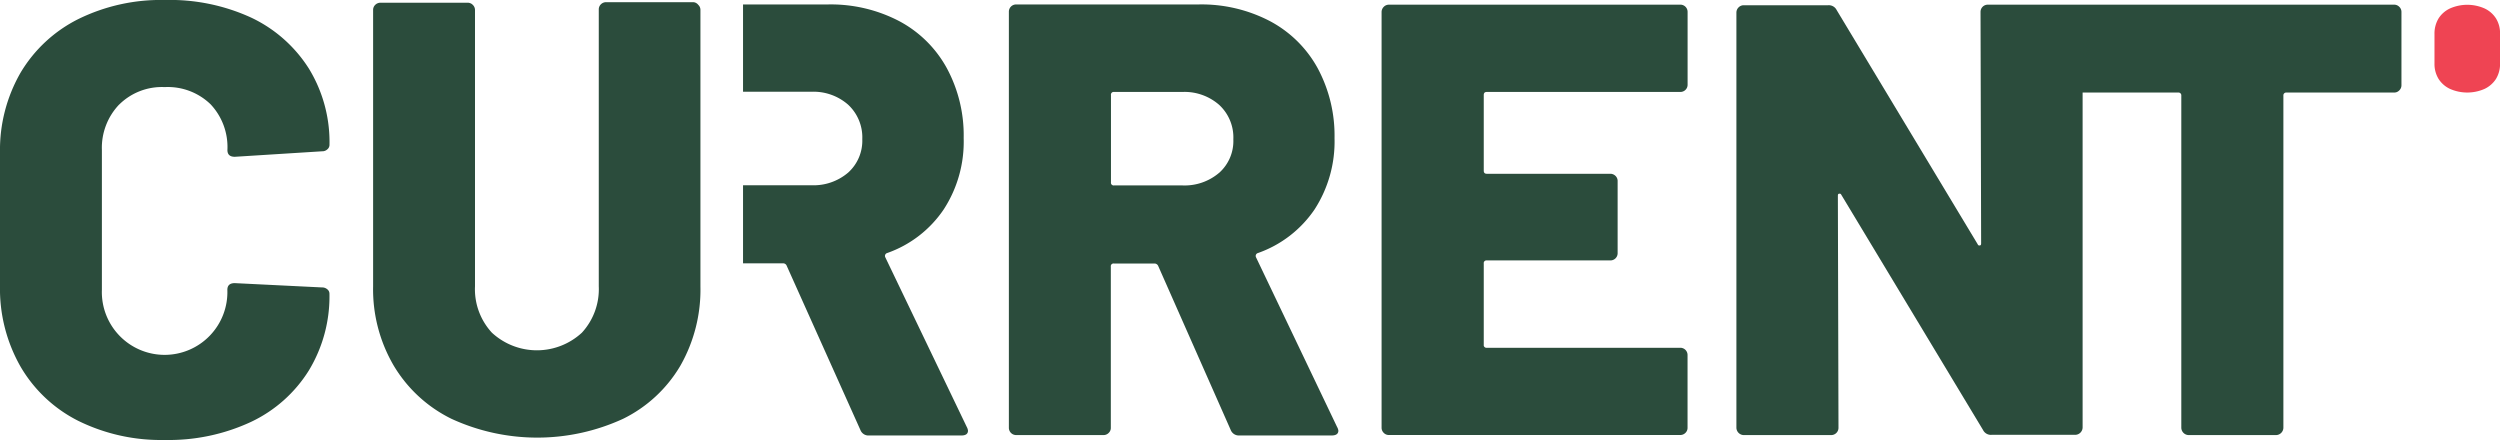 <svg xmlns="http://www.w3.org/2000/svg" xmlns:xlink="http://www.w3.org/1999/xlink" width="155" height="27.281" viewBox="0 0 155 27.281">
  <defs>
    <clipPath id="clip-path">
      <rect id="Rectangle_2" data-name="Rectangle 2" width="155" height="27.281" transform="translate(0 0)" fill="none"/>
    </clipPath>
  </defs>
  <g id="Group_1" data-name="Group 1" clip-path="url(#clip-path)">
    <path id="Path_1" data-name="Path 1" d="M149.269,11.039a3.3,3.3,0,0,1-2.287.781h-4.227a.168.168,0,0,1-.186-.113.175.175,0,0,1-.006-.079V6.217a.168.168,0,0,1,.047-.145.163.163,0,0,1,.067-.041.169.169,0,0,1,.079-.006h4.227a3.256,3.256,0,0,1,2.287.8,2.744,2.744,0,0,1,.88,2.139,2.637,2.637,0,0,1-.88,2.076m2.287,5.238a.188.188,0,0,1-.021-.08.184.184,0,0,1,.016-.081.187.187,0,0,1,.124-.105,7.081,7.081,0,0,0,3.508-2.7,7.747,7.747,0,0,0,1.24-4.426,8.819,8.819,0,0,0-1.048-4.339,7.238,7.238,0,0,0-2.956-2.913A9.156,9.156,0,0,0,147.992.6h-11.3a.451.451,0,0,0-.326.129.449.449,0,0,0-.133.324V26.839a.451.451,0,0,0,.459.459H142.1a.426.426,0,0,0,.175-.034.438.438,0,0,0,.147-.1.422.422,0,0,0,.1-.146.414.414,0,0,0,.032-.176V16.854a.168.168,0,0,1,.047-.145.168.168,0,0,1,.146-.047h2.517a.244.244,0,0,1,.138.043.251.251,0,0,1,.091.112l4.494,10.165a.539.539,0,0,0,.533.341h5.721c.279,0,.421-.1.421-.3a.619.619,0,0,0-.081-.229Z" transform="translate(-73.683 -0.324)" fill="#2b4c3c"/>
    <path id="Path_2" data-name="Path 2" d="M7.391,6.482A3.758,3.758,0,0,1,10.211,5.4a3.812,3.812,0,0,1,2.845,1.066A3.865,3.865,0,0,1,14.1,9.3c0,.285.155.421.459.421l5.411-.341a.451.451,0,0,0,.322-.118.358.358,0,0,0,.105-.135.371.371,0,0,0,.032-.168A8.722,8.722,0,0,0,19.149,4.25a8.559,8.559,0,0,0-3.582-3.161A12.08,12.08,0,0,0,10.211,0,11.593,11.593,0,0,0,4.856,1.182,8.68,8.68,0,0,0,1.279,4.5,9.608,9.608,0,0,0,0,9.457v8.25A9.75,9.75,0,0,0,1.279,22.74,8.619,8.619,0,0,0,4.868,26.1a11.585,11.585,0,0,0,5.343,1.178,12.076,12.076,0,0,0,5.355-1.122,8.491,8.491,0,0,0,3.582-3.186A8.857,8.857,0,0,0,20.426,18.2a.343.343,0,0,0-.038-.149.336.336,0,0,0-.1-.118.477.477,0,0,0-.322-.112l-5.411-.267c-.3,0-.459.136-.459.416a3.892,3.892,0,1,1-7.779,0V9.3a3.88,3.88,0,0,1,1.072-2.82" transform="translate(0 0)" fill="#2b4c3c"/>
    <path id="Path_3" data-name="Path 3" d="M70.244.294H64.833a.443.443,0,0,0-.179.034.437.437,0,0,0-.15.1.435.435,0,0,0-.13.322V17.91a3.991,3.991,0,0,1-1.047,2.876,4.11,4.11,0,0,1-5.579,0A3.97,3.97,0,0,1,56.7,17.91V.784a.436.436,0,0,0-.136-.322.42.42,0,0,0-.146-.1.427.427,0,0,0-.176-.034h-5.4a.434.434,0,0,0-.179.034.443.443,0,0,0-.15.1.432.432,0,0,0-.13.322V17.91a9.361,9.361,0,0,0,1.277,4.916,8.544,8.544,0,0,0,3.583,3.3,12.723,12.723,0,0,0,10.636,0,8.427,8.427,0,0,0,3.558-3.3,9.531,9.531,0,0,0,1.24-4.916V.784a.414.414,0,0,0-.033-.176.407.407,0,0,0-.1-.146.428.428,0,0,0-.3-.168" transform="translate(-27.25 -0.159)" fill="#2b4c3c"/>
    <path id="Path_4" data-name="Path 4" d="M205.076.632H187.02a.442.442,0,0,0-.174.033.437.437,0,0,0-.148.1.457.457,0,0,0-.136.322V26.857a.431.431,0,0,0,.034.175.442.442,0,0,0,.1.147.425.425,0,0,0,.146.1.434.434,0,0,0,.175.034h18.056a.441.441,0,0,0,.179-.034.456.456,0,0,0,.15-.1.434.434,0,0,0,.13-.322v-4.5a.447.447,0,0,0-.283-.422.443.443,0,0,0-.176-.031H193.083a.167.167,0,0,1-.077-.008.17.17,0,0,1-.064-.041.166.166,0,0,1-.045-.142V16.68a.167.167,0,0,1,.006-.077.165.165,0,0,1,.039-.066.17.17,0,0,1,.064-.041.167.167,0,0,1,.077-.008h7.655a.446.446,0,0,0,.459-.459V11.572a.434.434,0,0,0-.13-.322.456.456,0,0,0-.15-.1.449.449,0,0,0-.179-.034h-7.655c-.124,0-.186-.062-.186-.192V6.235c0-.13.062-.192.186-.192h11.994a.446.446,0,0,0,.427-.281.45.45,0,0,0,.031-.178v-4.5a.447.447,0,0,0-.283-.422.443.443,0,0,0-.176-.031" transform="translate(-100.904 -0.342)" fill="#2b4c3c"/>
    <path id="Path_5" data-name="Path 5" d="M275.569.761a.435.435,0,0,0-.322-.13H250.069a.446.446,0,0,0-.459.453l.037,14.3c0,.1,0,.161-.074.174s-.106,0-.155-.1L240.691.966a.545.545,0,0,0-.533-.3h-5.225a.447.447,0,0,0-.175.033.455.455,0,0,0-.149.1.451.451,0,0,0-.135.322V26.857a.464.464,0,0,0,.459.459h5.411a.443.443,0,0,0,.179-.034.449.449,0,0,0,.28-.425l-.038-14.331c0-.106,0-.161.074-.174s.106,0,.155.093L249.765,27a.541.541,0,0,0,.533.3h5.182a.464.464,0,0,0,.459-.459V6.079h5.926a.176.176,0,0,1,.077.009.17.17,0,0,1,.107.107.175.175,0,0,1,.009.077V26.857a.464.464,0,0,0,.459.459h5.411a.464.464,0,0,0,.459-.459V6.271a.174.174,0,0,1,.05-.142.17.17,0,0,1,.065-.041.176.176,0,0,1,.077-.009h6.669a.439.439,0,0,0,.175-.031.48.48,0,0,0,.25-.249.44.44,0,0,0,.034-.179V1.084a.436.436,0,0,0-.136-.322" transform="translate(-126.817 -0.341)" fill="#2b4c3c"/>
    <path id="Path_6" data-name="Path 6" d="M109.157,16.277a.188.188,0,0,1-.021-.08.184.184,0,0,1,.016-.081.187.187,0,0,1,.124-.105,7.039,7.039,0,0,0,3.5-2.7,7.7,7.7,0,0,0,1.24-4.426,8.755,8.755,0,0,0-1.047-4.339,7.225,7.225,0,0,0-2.951-2.913A9.153,9.153,0,0,0,105.592.6h-5.256V6.013h4.227a3.255,3.255,0,0,1,2.287.8,2.765,2.765,0,0,1,.88,2.139,2.656,2.656,0,0,1-.88,2.076,3.3,3.3,0,0,1-2.287.781h-4.227v4.841h2.479a.236.236,0,0,1,.23.155l4.568,10.178a.533.533,0,0,0,.533.341h5.721c.279,0,.416-.1.416-.3a.615.615,0,0,0-.075-.229Z" transform="translate(-54.268 -0.324)" fill="#2b4c3c"/>
    <path id="Path_7" data-name="Path 7" d="M332.8,2.424a1.747,1.747,0,0,0-.254-.936,1.686,1.686,0,0,0-.713-.619,2.653,2.653,0,0,0-2.132,0,1.682,1.682,0,0,0-.713.619,1.814,1.814,0,0,0-.254.955V4.3a1.771,1.771,0,0,0,.254.942,1.68,1.68,0,0,0,.713.62,2.658,2.658,0,0,0,2.132,0,1.7,1.7,0,0,0,.713-.62A1.778,1.778,0,0,0,332.8,4.3V2.424Z" transform="translate(-177.796 -0.348)" fill="#ef4453"/>
  </g>
</svg>
